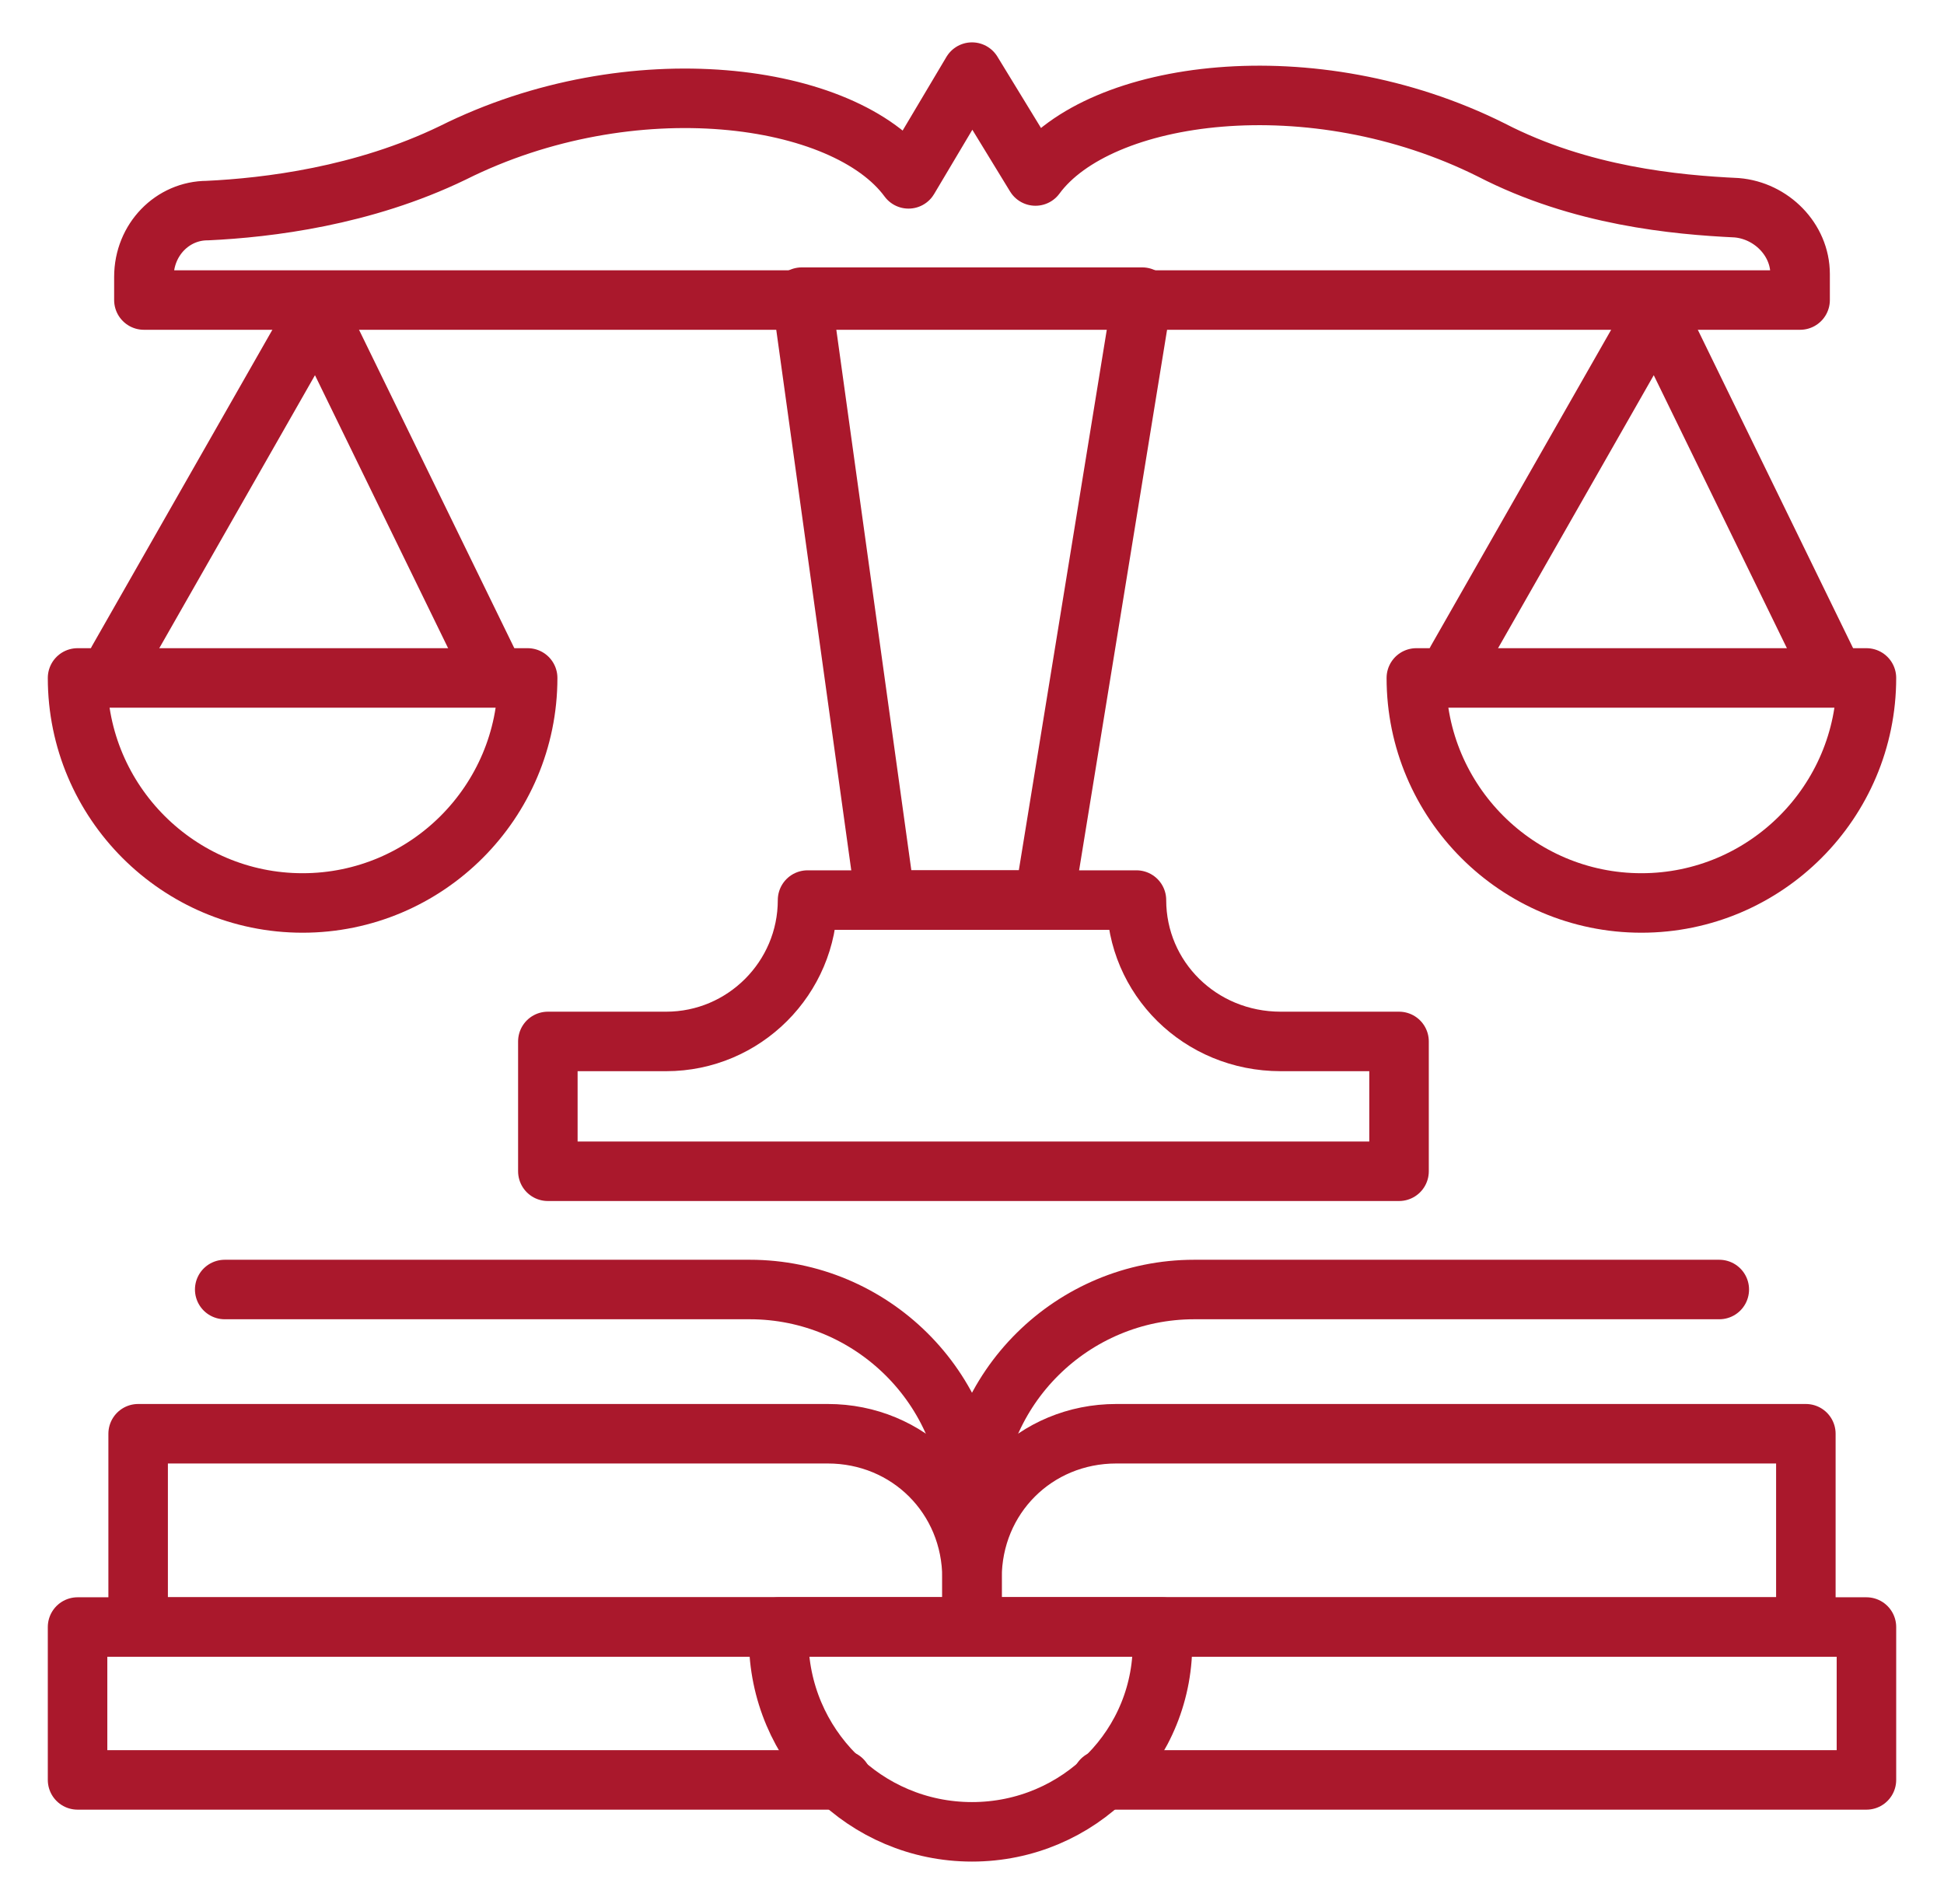 <svg width="49" height="48" viewBox="0 0 49 48" fill="none" xmlns="http://www.w3.org/2000/svg">
<path d="M21.227 44.872H1.955V41.018H47.045V44.872H27.773" stroke="#AA182C" stroke-width="1.5" stroke-miterlimit="10" stroke-linecap="round" stroke-linejoin="round"/>
<path d="M24.5 41.018H3.482V36.145H20.864C22.9 36.145 24.5 37.745 24.5 39.782V41.018Z" stroke="#AA182C" stroke-width="1.5" stroke-miterlimit="10" stroke-linecap="round" stroke-linejoin="round"/>
<path d="M5.664 32.509H18.9C21.954 32.509 24.5 34.981 24.5 38.109" stroke="#AA182C" stroke-width="1.5" stroke-miterlimit="10" stroke-linecap="round" stroke-linejoin="round"/>
<path d="M43.336 32.509H30.1C27.046 32.509 24.5 34.981 24.5 38.109" stroke="#AA182C" stroke-width="1.5" stroke-miterlimit="10" stroke-linecap="round" stroke-linejoin="round"/>
<path d="M45.518 41.018H24.5V39.782C24.5 37.745 26.1 36.145 28.136 36.145H45.518V41.018Z" stroke="#AA182C" stroke-width="1.5" stroke-miterlimit="10" stroke-linecap="round" stroke-linejoin="round"/>
<path d="M24.5 46.181C21.809 46.181 19.627 43.999 19.627 41.309V41.018H29.3V41.309C29.373 43.999 27.191 46.181 24.5 46.181Z" stroke="#AA182C" stroke-width="1.5" stroke-miterlimit="10" stroke-linecap="round" stroke-linejoin="round"/>
<path d="M28.645 22.691H20.355C20.355 24.655 18.755 26.255 16.791 26.255H13.809V29.528H35.264V26.255H32.282C30.245 26.255 28.645 24.655 28.645 22.691Z" stroke="#AA182C" stroke-width="1.5" stroke-miterlimit="10" stroke-linecap="round" stroke-linejoin="round"/>
<path d="M26.318 22.691H22.318L20.209 7.491H28.791L26.318 22.691Z" stroke="#AA182C" stroke-width="1.5" stroke-miterlimit="10" stroke-linecap="round" stroke-linejoin="round"/>
<path d="M45.373 7.491V6.909C45.373 6.037 44.645 5.309 43.773 5.237C42.245 5.164 39.845 4.946 37.591 3.782C33.082 1.527 27.7 2.255 26.1 4.437L24.5 1.818L22.9 4.509C21.3 2.327 15.918 1.6 11.409 3.855C9.154 4.946 6.754 5.237 5.227 5.309C4.354 5.309 3.627 6.037 3.627 6.982V7.564H45.373V7.491Z" stroke="#AA182C" stroke-width="1.5" stroke-miterlimit="10" stroke-linecap="round" stroke-linejoin="round"/>
<path d="M2.973 16.654L7.991 7.854L12.282 16.654" stroke="#AA182C" stroke-width="1.5" stroke-miterlimit="10" stroke-linecap="round" stroke-linejoin="round"/>
<path d="M7.627 22.764C10.755 22.764 13.3 20.218 13.3 17.091H1.955C1.955 20.218 4.5 22.764 7.627 22.764Z" stroke="#AA182C" stroke-width="1.5" stroke-miterlimit="10" stroke-linecap="round" stroke-linejoin="round"/>
<path d="M36.718 16.654L41.736 7.854L46.027 16.654" stroke="#AA182C" stroke-width="1.5" stroke-miterlimit="10" stroke-linecap="round" stroke-linejoin="round"/>
<path d="M41.373 22.764C44.5 22.764 47.045 20.218 47.045 17.091H35.7C35.7 20.218 38.245 22.764 41.373 22.764Z" stroke="#AA182C" stroke-width="1.5" stroke-miterlimit="10" stroke-linecap="round" stroke-linejoin="round"/>
</svg>
